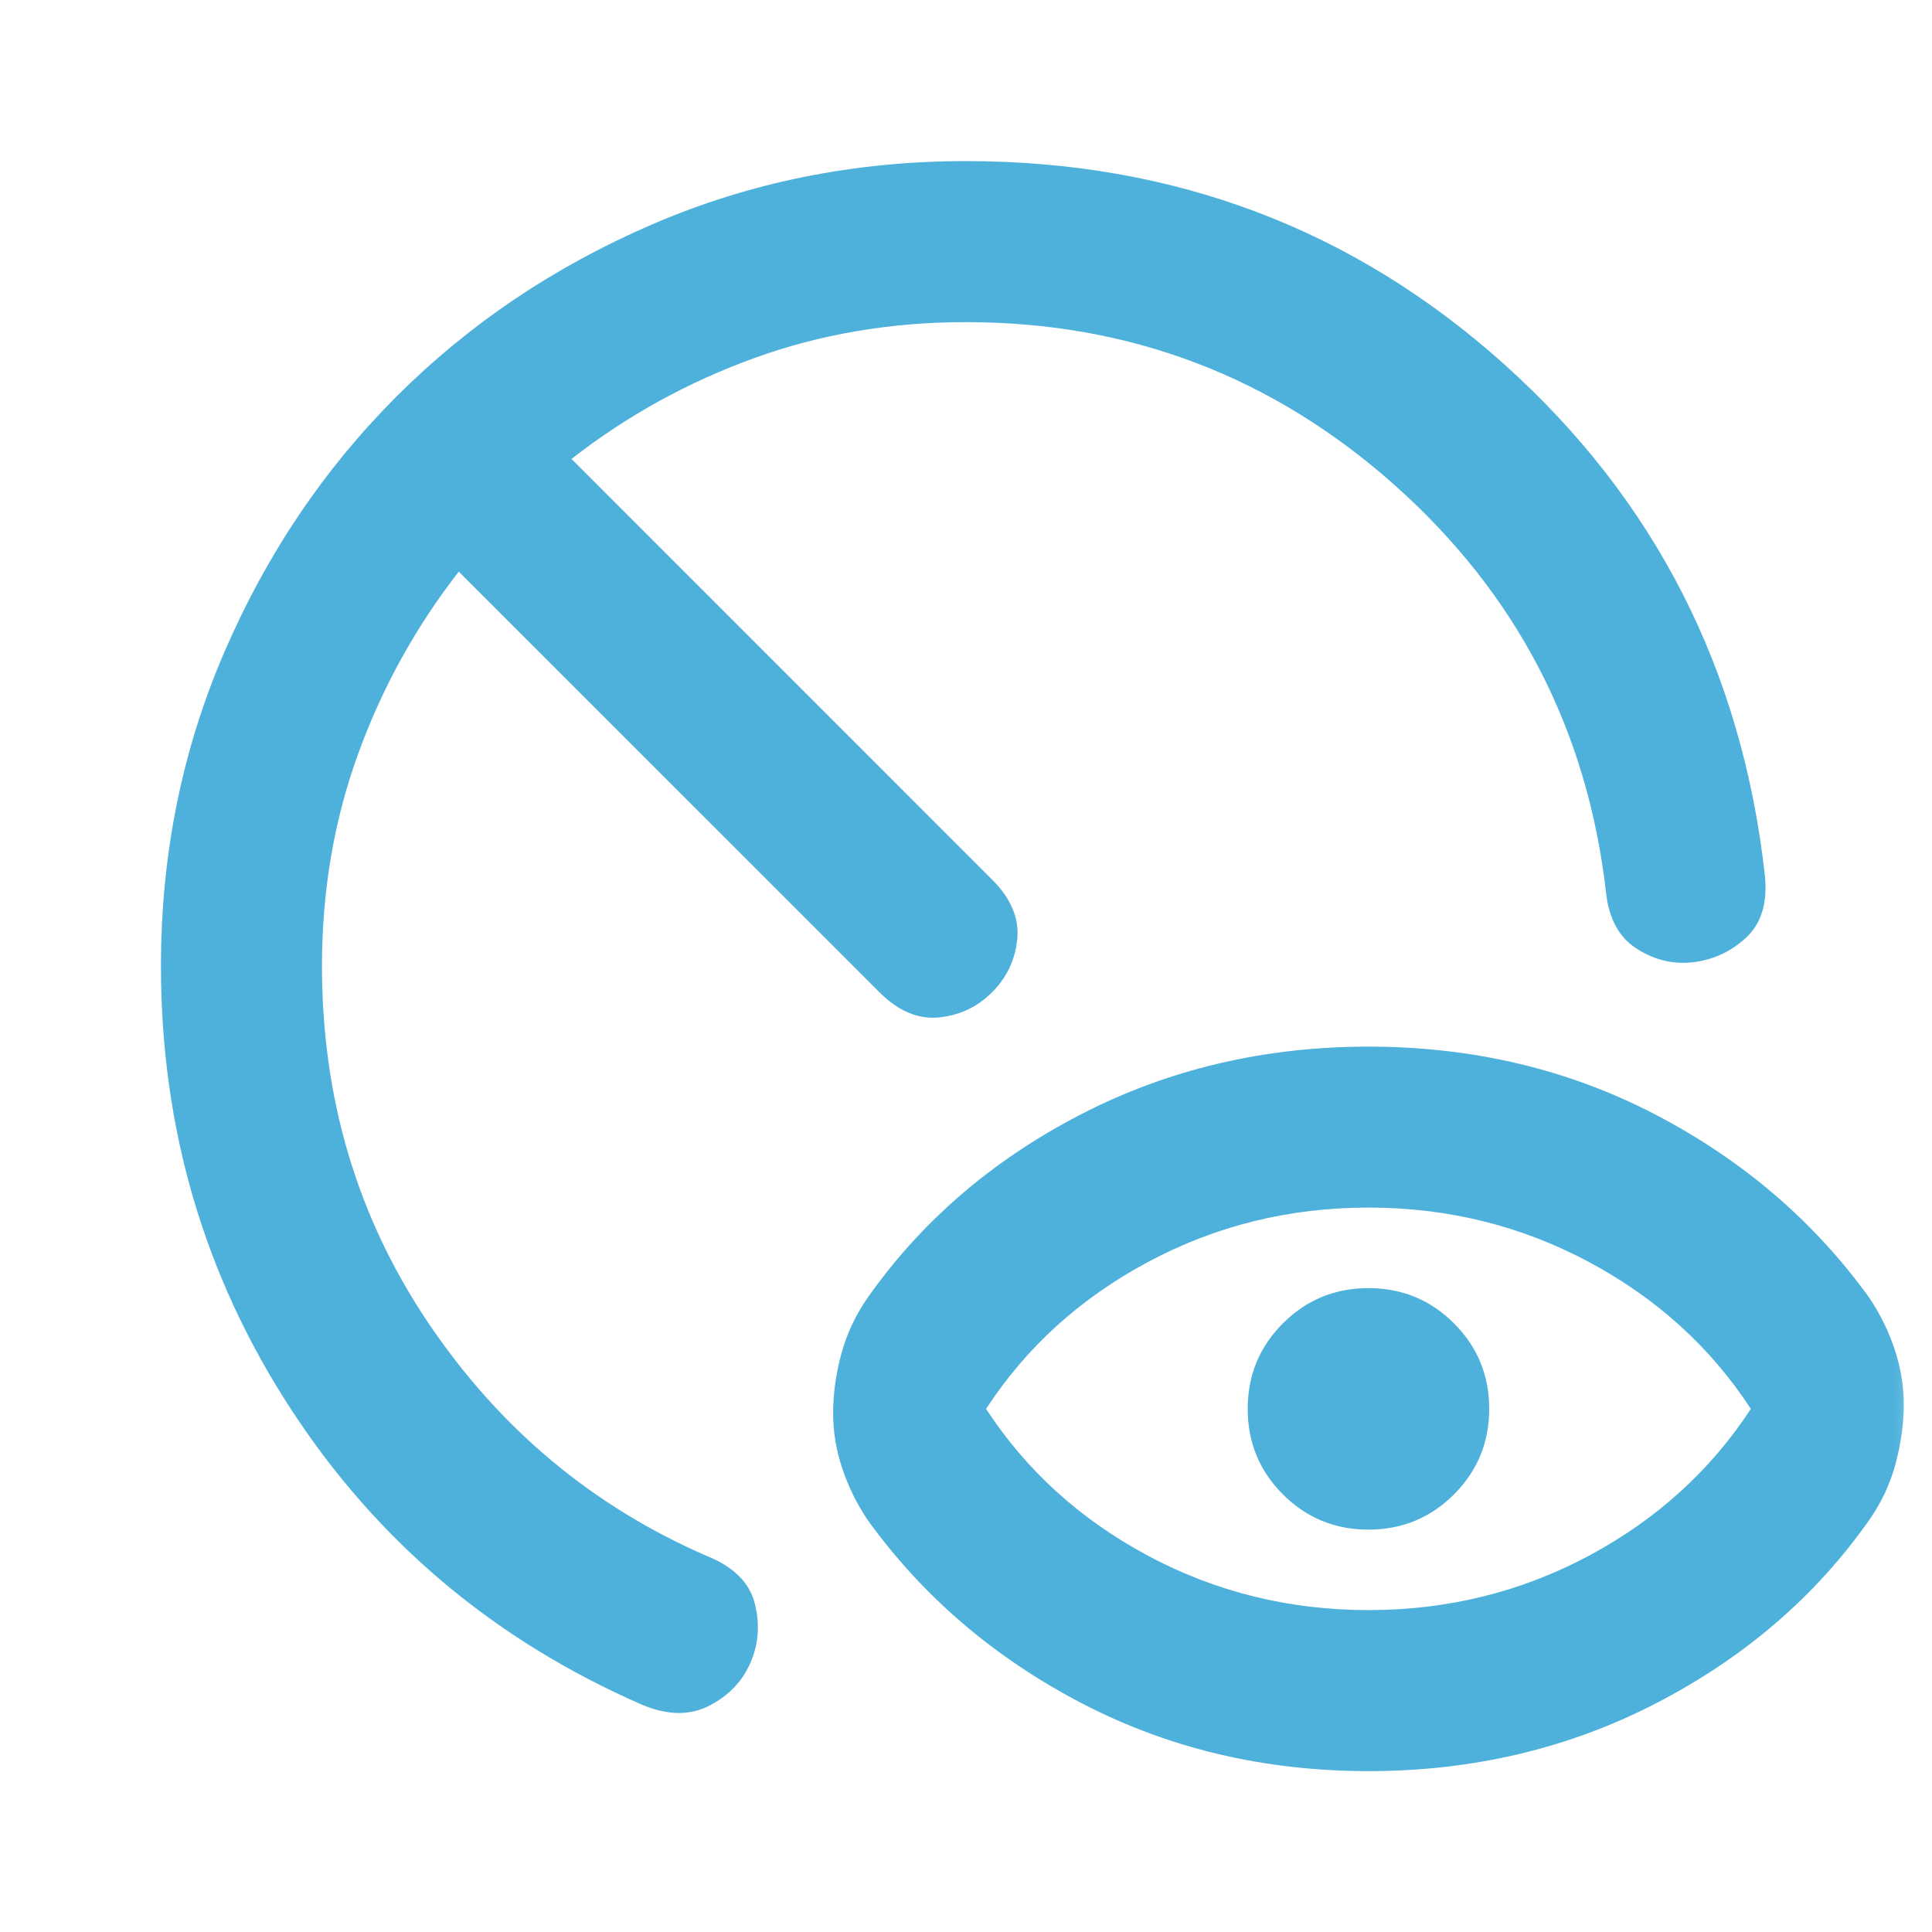 <svg width="26" height="26" viewBox="0 0 26 26" fill="none" xmlns="http://www.w3.org/2000/svg">
<mask id="mask0_373_496" style="mask-type:alpha" maskUnits="userSpaceOnUse" x="0" y="0" width="26" height="26">
<rect width="26" height="26" fill="#4EB1DB"/>
</mask>
<g mask="url(#mask0_373_496)">
<path d="M18.416 21.668C19.481 21.668 20.47 21.424 21.382 20.937C22.293 20.449 23.02 19.79 23.562 18.96C23.02 18.129 22.293 17.47 21.382 16.983C20.47 16.495 19.481 16.251 18.416 16.251C17.351 16.251 16.362 16.495 15.45 16.983C14.539 17.47 13.812 18.129 13.27 18.96C13.812 19.79 14.539 20.449 15.45 20.937C16.362 21.424 17.351 21.668 18.416 21.668ZM18.416 23.835C17.008 23.835 15.717 23.528 14.543 22.914C13.37 22.3 12.412 21.478 11.672 20.449C11.528 20.233 11.415 20.002 11.334 19.759C11.252 19.515 11.212 19.267 11.212 19.014C11.212 18.761 11.248 18.499 11.32 18.228C11.392 17.958 11.51 17.705 11.672 17.47C12.395 16.441 13.347 15.619 14.53 15.005C15.712 14.392 17.008 14.085 18.416 14.085C19.824 14.085 21.115 14.392 22.289 15.005C23.462 15.619 24.419 16.441 25.16 17.47C25.304 17.687 25.417 17.917 25.498 18.161C25.58 18.404 25.62 18.653 25.62 18.905C25.62 19.158 25.584 19.42 25.512 19.691C25.44 19.962 25.322 20.215 25.16 20.449C24.438 21.478 23.485 22.3 22.302 22.914C21.12 23.528 19.824 23.835 18.416 23.835ZM18.416 20.585C17.965 20.585 17.581 20.427 17.265 20.111C16.949 19.795 16.791 19.411 16.791 18.96C16.791 18.508 16.949 18.125 17.265 17.809C17.581 17.493 17.965 17.335 18.416 17.335C18.867 17.335 19.251 17.493 19.567 17.809C19.883 18.125 20.041 18.508 20.041 18.96C20.041 19.411 19.883 19.795 19.567 20.111C19.251 20.427 18.867 20.585 18.416 20.585ZM8.639 22.941C6.653 22.074 5.077 20.747 3.913 18.96C2.748 17.172 2.166 15.186 2.166 13.001C2.166 11.503 2.45 10.094 3.019 8.776C3.588 7.458 4.36 6.312 5.335 5.337C6.31 4.362 7.456 3.59 8.774 3.021C10.092 2.452 11.501 2.168 12.999 2.168C15.798 2.168 18.213 3.08 20.244 4.903C22.275 6.727 23.445 9.02 23.751 11.783C23.788 12.144 23.706 12.419 23.508 12.609C23.309 12.798 23.074 12.911 22.803 12.947C22.533 12.983 22.275 12.925 22.032 12.771C21.788 12.618 21.648 12.36 21.612 11.999C21.359 9.815 20.411 7.991 18.768 6.528C17.125 5.066 15.202 4.335 12.999 4.335C11.988 4.335 11.036 4.497 10.142 4.822C9.248 5.147 8.431 5.599 7.691 6.176L13.351 11.837C13.604 12.089 13.717 12.356 13.69 12.636C13.663 12.915 13.55 13.155 13.351 13.353C13.153 13.552 12.914 13.665 12.634 13.692C12.354 13.719 12.088 13.606 11.835 13.353L6.174 7.693C5.597 8.433 5.145 9.25 4.82 10.144C4.495 11.038 4.333 11.99 4.333 13.001C4.333 14.789 4.811 16.391 5.768 17.809C6.725 19.226 7.971 20.269 9.506 20.937C9.867 21.081 10.083 21.293 10.156 21.573C10.228 21.853 10.21 22.119 10.101 22.372C9.993 22.625 9.808 22.819 9.546 22.954C9.284 23.09 8.982 23.085 8.639 22.941Z" fill="#4EB1DB"/>
</g>
</svg>
